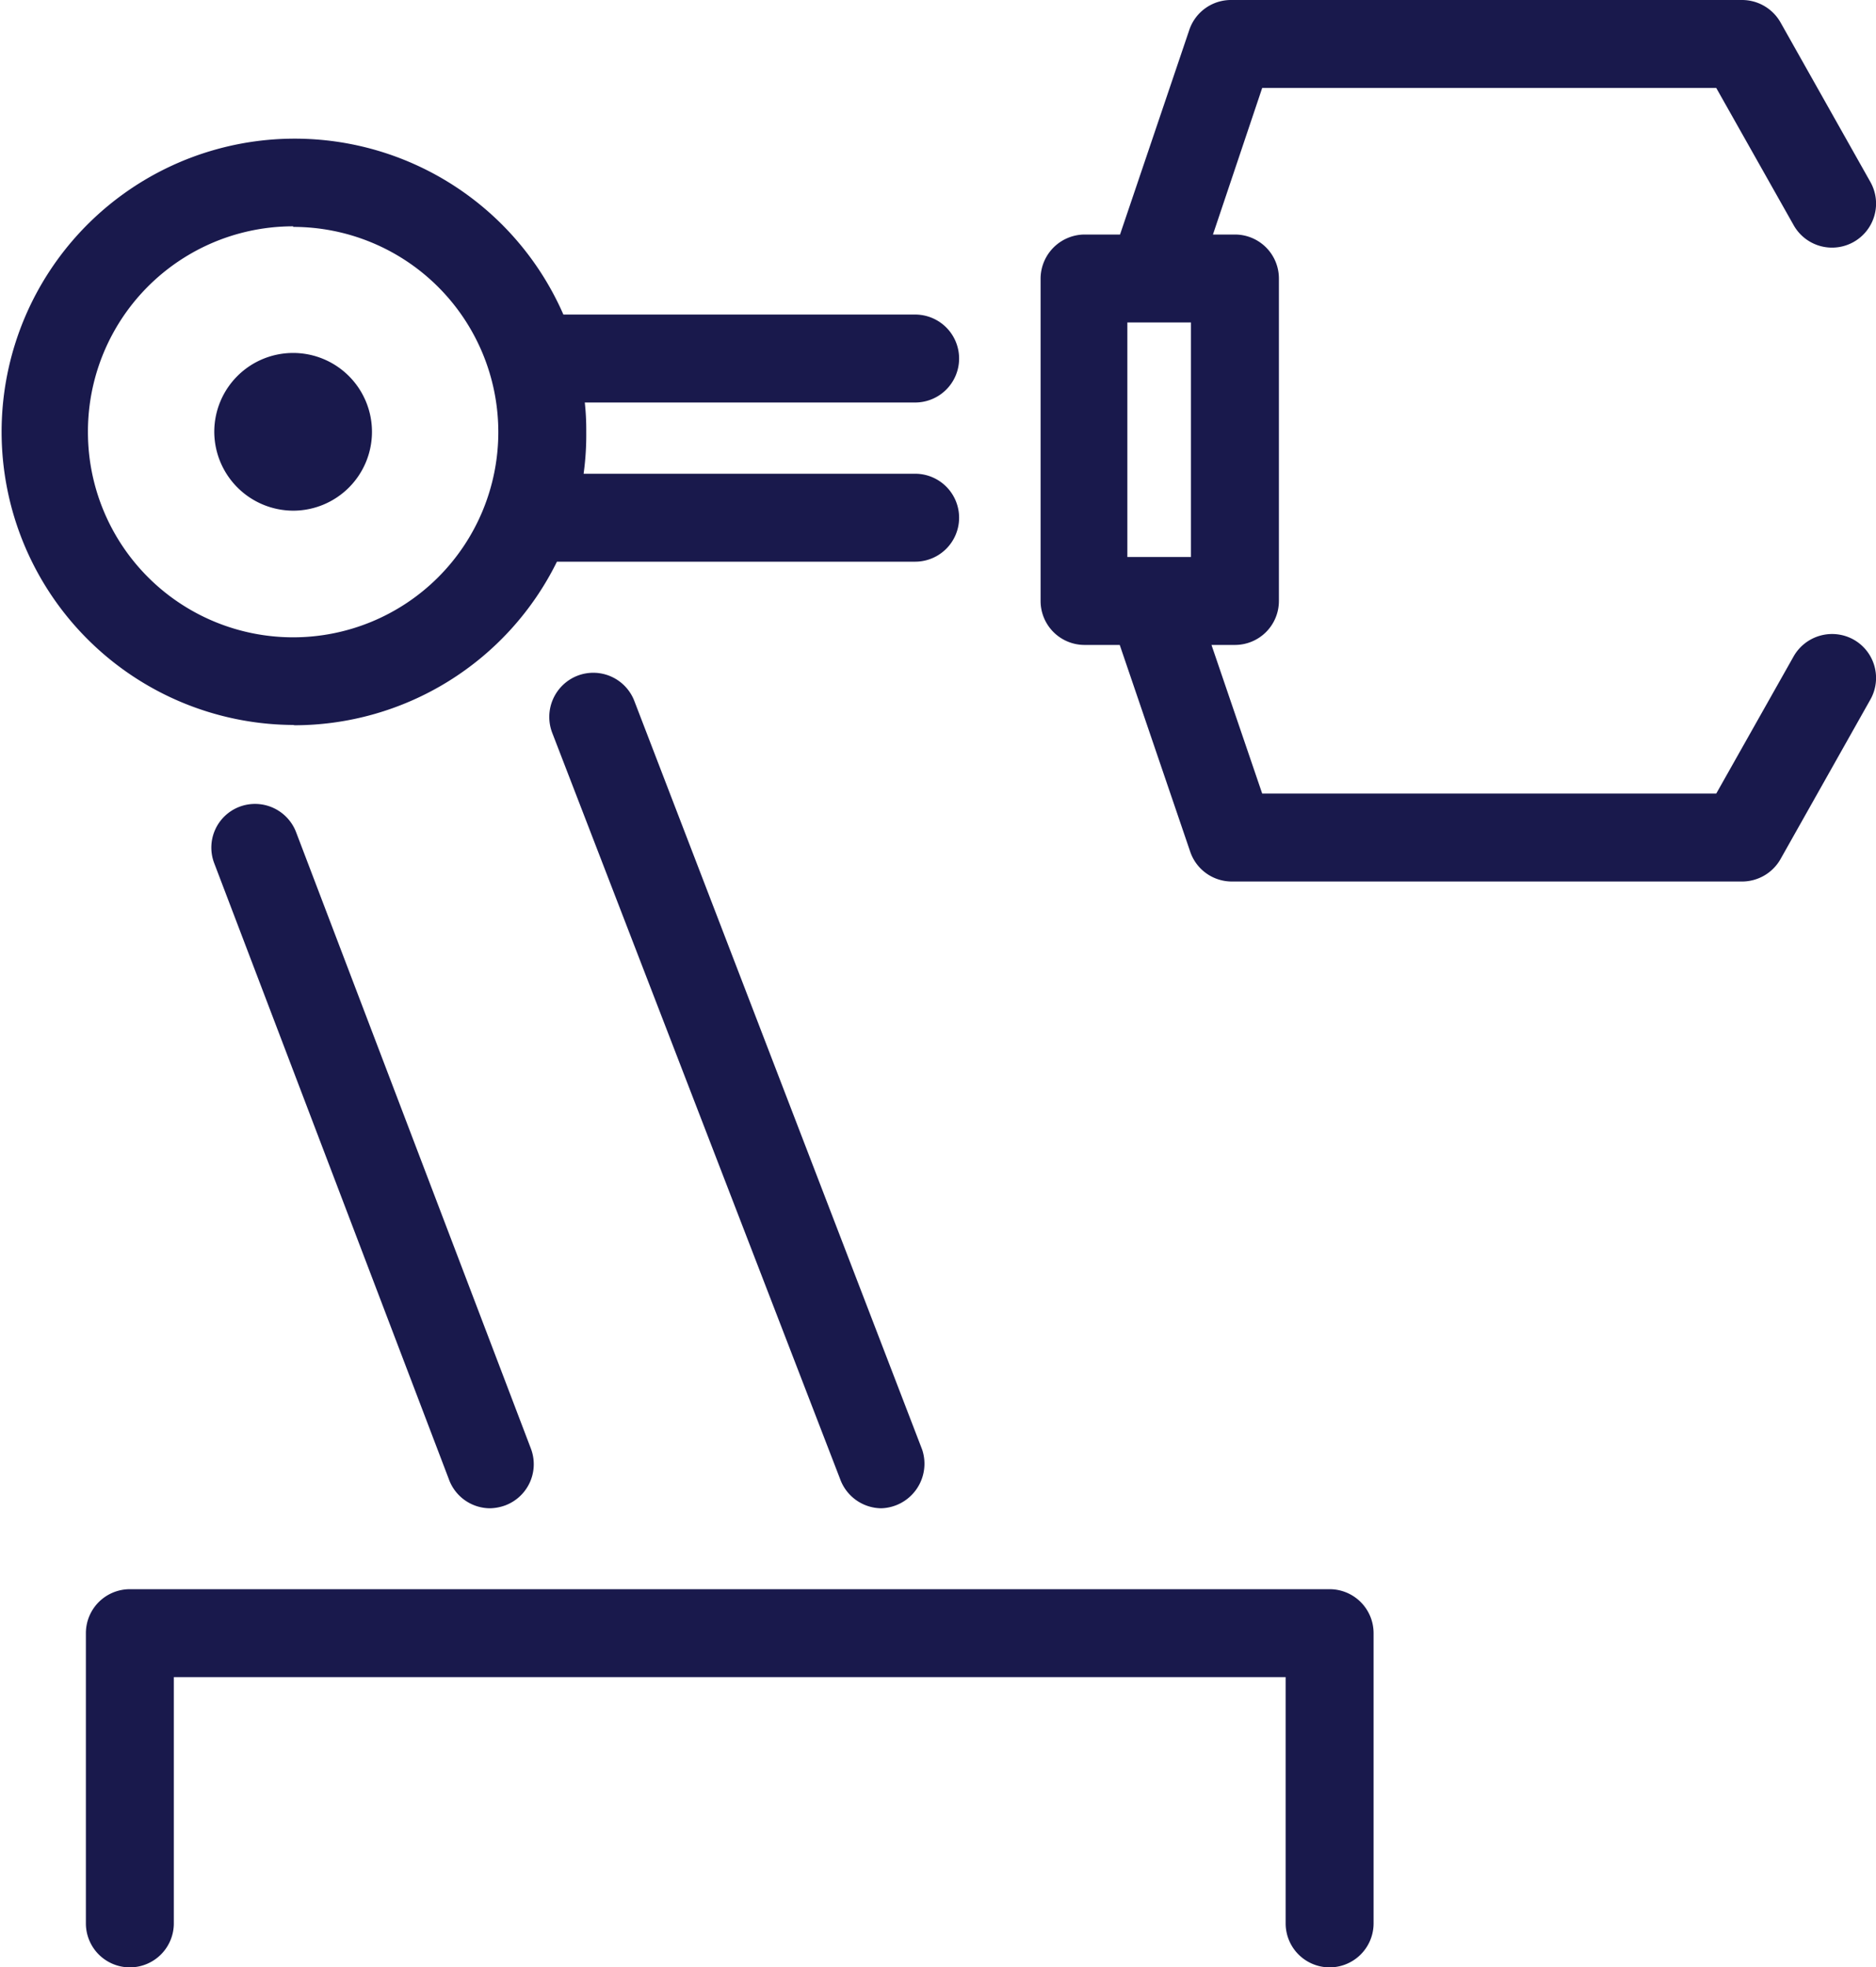 <svg xmlns="http://www.w3.org/2000/svg" viewBox="0 0 64 67.11"><defs><style>.cls-1{fill:#19194c;}</style></defs><g id="Layer_2" data-name="Layer 2"><g id="Icons"><path class="cls-1" d="M10,24.74a10,10,0,0,0,9-5.58H31.22a1.5,1.5,0,0,0,0-3H19.91A9.63,9.63,0,0,0,20,14.73a8.44,8.44,0,0,0-.05-1H31.22a1.5,1.5,0,0,0,0-3h-12a10,10,0,1,0-9.17,14Zm0-17a7,7,0,1,1-7,7A7,7,0,0,1,10,7.72Z"/><path class="cls-1" d="M10,17.42a2.69,2.69,0,1,0-2.69-2.69A2.7,2.7,0,0,0,10,17.42Z"/><path class="cls-1" d="M63.24,21.82a1.51,1.51,0,0,0-2.05.57l-2.64,4.68H43.06L41.33,22h.8a1.5,1.5,0,0,0,1.5-1.5v-11A1.5,1.5,0,0,0,42.13,8h-.75L43.06,3H58.55l2.64,4.68a1.5,1.5,0,0,0,2.62-1.47L60.74.76A1.51,1.51,0,0,0,59.43,0H42a1.5,1.5,0,0,0-1.42,1L38.21,8H37a1.51,1.51,0,0,0-1.5,1.5v11A1.5,1.5,0,0,0,37,22h1.2l2.41,7.07a1.5,1.5,0,0,0,1.42,1H59.43a1.51,1.51,0,0,0,1.31-.76l3.07-5.45A1.5,1.5,0,0,0,63.24,21.82ZM38.46,11h2.17v8H38.46Z"/><path class="cls-1" d="M8.17,27.52a1.49,1.49,0,0,0-.86,1.93l8,21a1.5,1.5,0,0,0,1.4,1,1.61,1.61,0,0,0,.53-.1,1.5,1.5,0,0,0,.87-1.94l-8-21A1.5,1.5,0,0,0,8.17,27.52Z"/><path class="cls-1" d="M19.7,23.05A1.51,1.51,0,0,0,18.84,25l9.82,25.45a1.51,1.51,0,0,0,1.4,1,1.52,1.52,0,0,0,1.4-2L21.64,23.91A1.5,1.5,0,0,0,19.7,23.05Z"/><path class="cls-1" d="M45.36,54.21H4.43a1.5,1.5,0,0,0-1.5,1.5v9.9a1.5,1.5,0,0,0,3,0v-8.4H43.86v8.4a1.5,1.5,0,0,0,3,0v-9.9A1.5,1.5,0,0,0,45.36,54.21Z"/></g></g></svg>